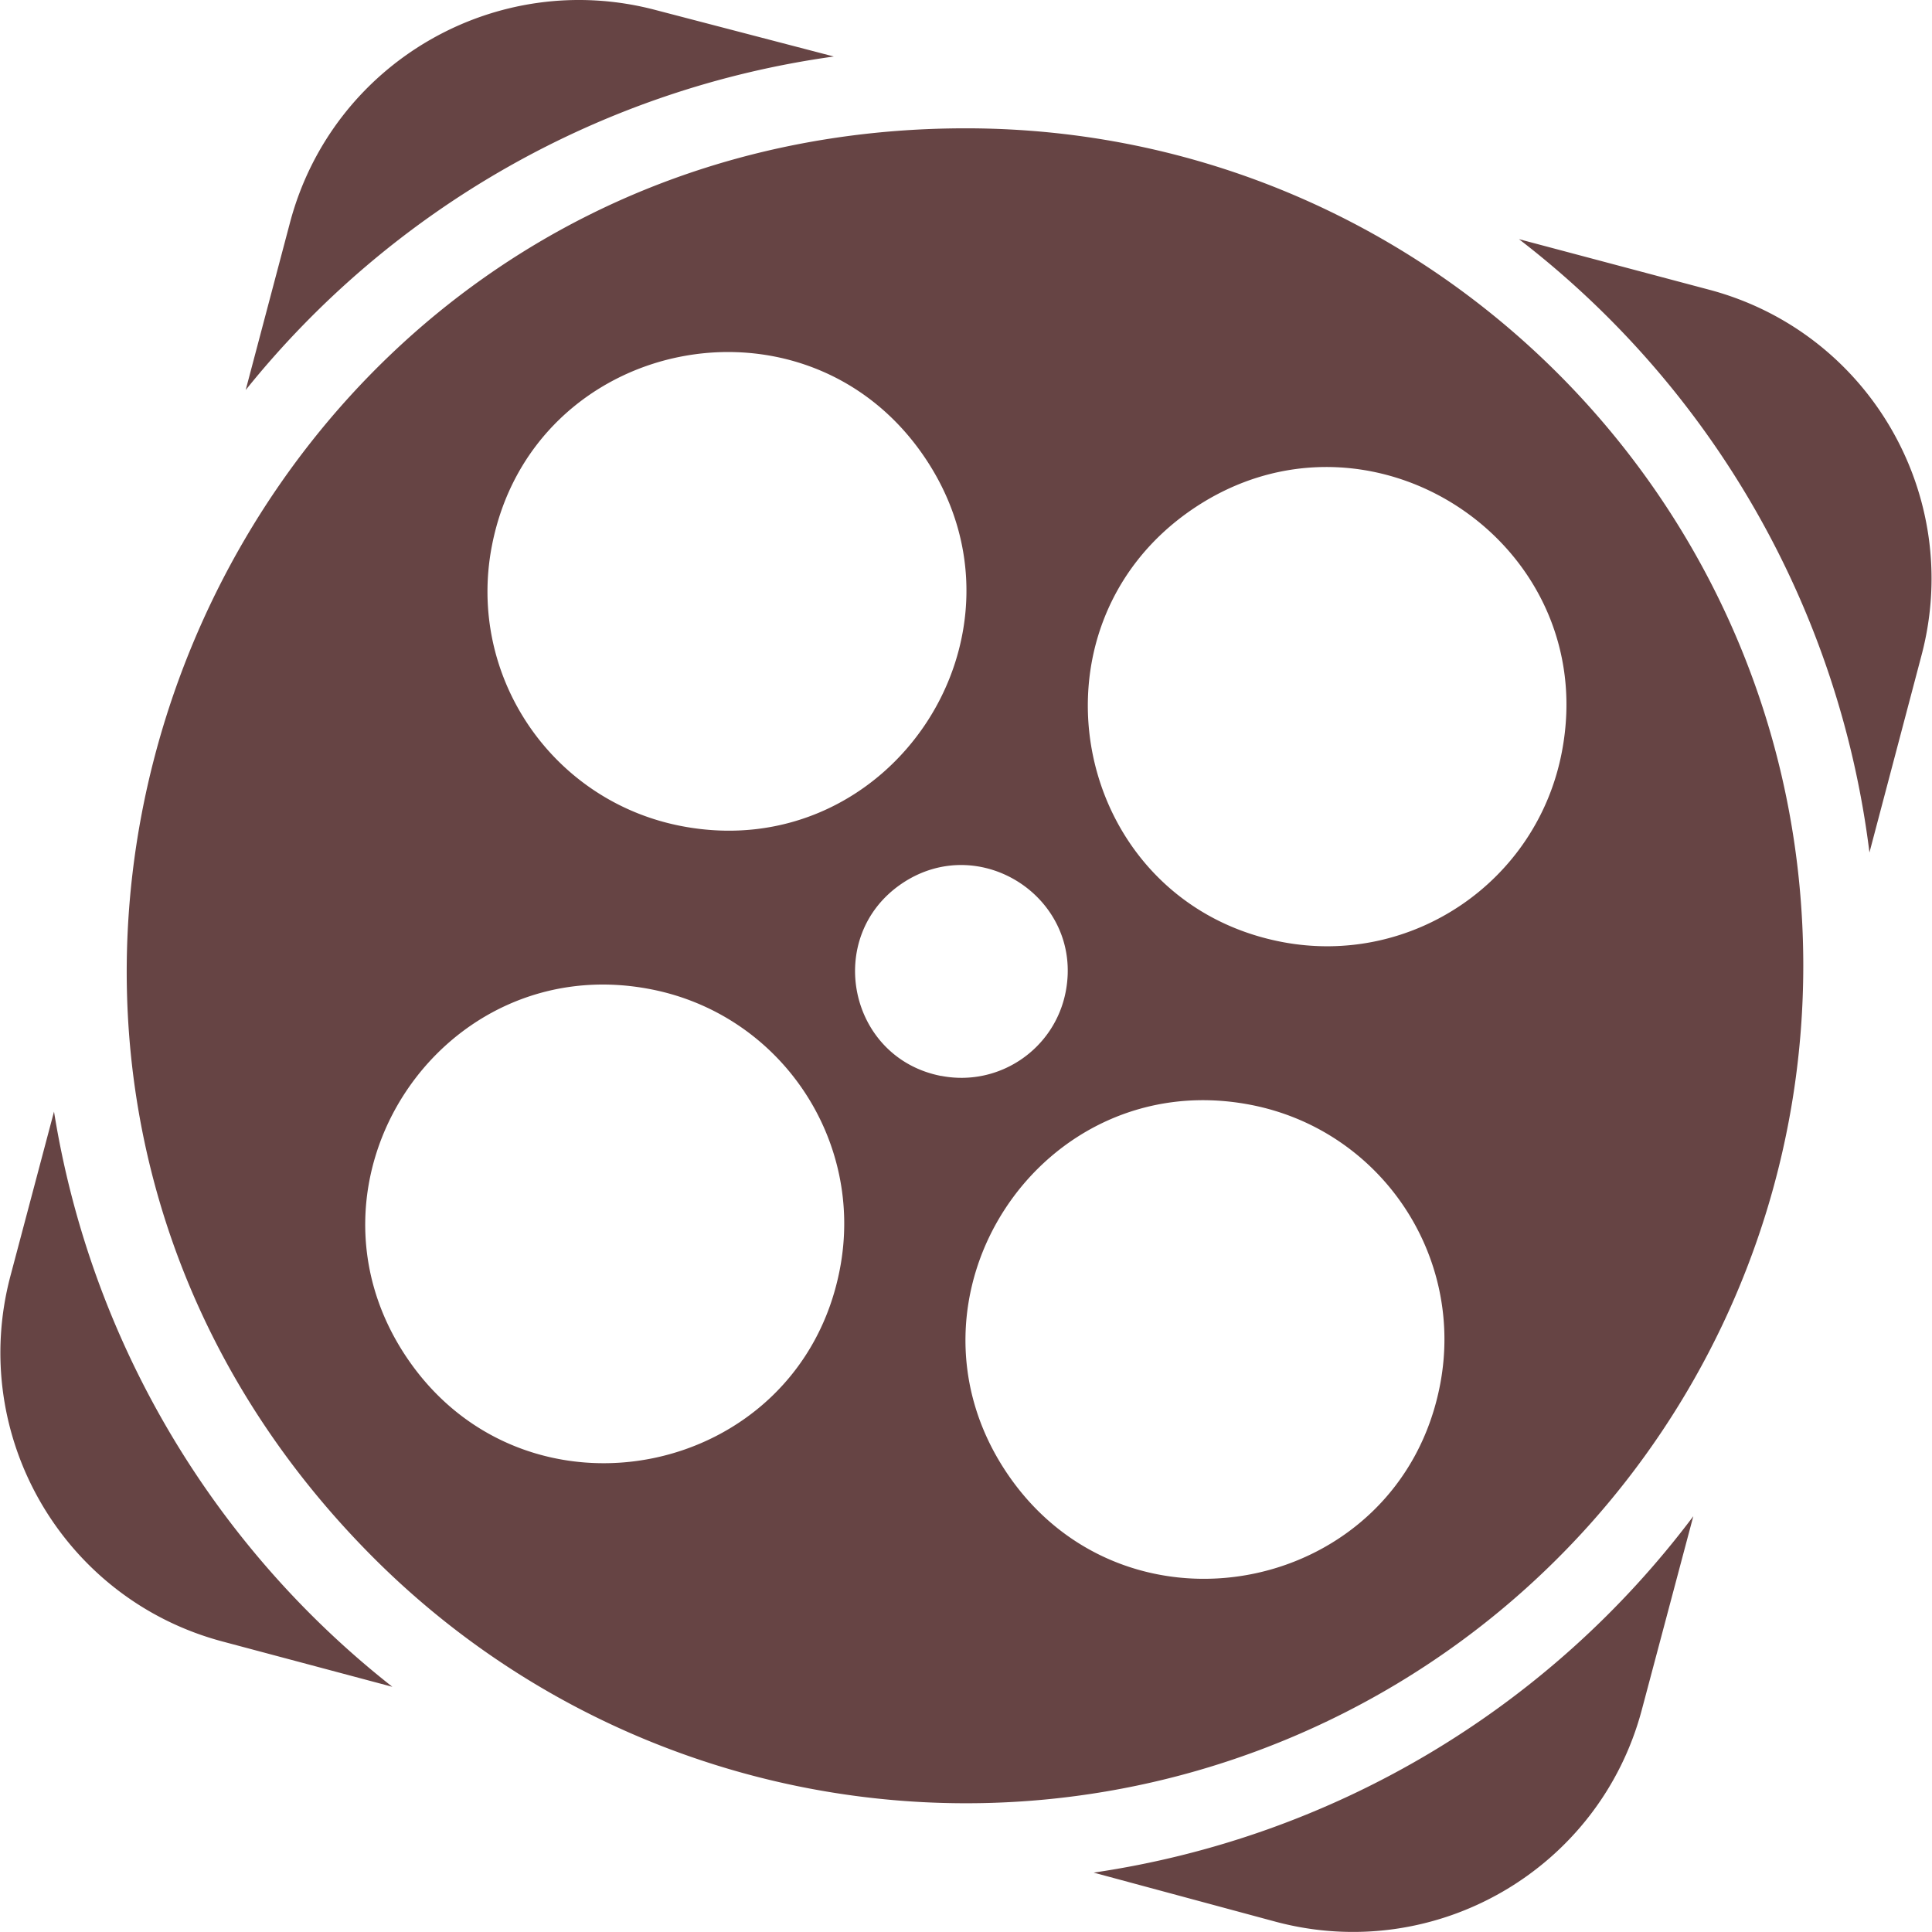 <svg role="img" width="32px" height="32px" viewBox="0 0 24 24" xmlns="http://www.w3.org/2000/svg"><title>Aparat</title><path fill="#644f2" d="M12.001 1.594C2.732 1.591-1.912 12.796 4.641 19.352c2.975 2.976 7.45 3.867 11.337 2.257 3.888-1.61 6.423-5.404 6.423-9.612 0-5.744-4.655-10.401-10.4-10.403zM6.11 6.783c.501-2.598 3.893-3.294 5.376-1.103 1.483 2.191-.422 5.082-3.02 4.582-1.612-.31-2.667-1.868-2.356-3.479zm4.322 8.988c-.504 2.597-3.897 3.288-5.377 1.096-1.481-2.192.427-5.081 3.025-4.579 1.612.311 2.666 1.871 2.352 3.483zm1.26-2.405c-1.153-.223-1.462-1.727-.492-2.388.971-.66 2.256.18 2.04 1.334-.135.72-.829 1.192-1.548 1.053zm6.197 3.837c-.501 2.598-3.893 3.293-5.376 1.103-1.483-2.191.422-5.082 3.02-4.582 1.612.31 2.667 1.868 2.356 3.479zm-1.966-5.502c-2.598-.501-3.293-3.896-1.103-5.38 2.191-1.483 5.082.422 4.582 3.02-.308 1.613-1.867 2.67-3.479 2.36zm-2.335 11.562l2.265.611c1.983.526 4.017-.654 4.543-2.637l.639-2.402a11.383 11.383 0 0 1-7.447 4.427zM21.232 3.599l-2.363-.628a11.376 11.376 0 0 1 4.354 7.619l.649-2.458c.519-1.98-.661-4.008-2.64-4.533zM.671 13.809l-.541 2.04c-.526 1.983.654 4.017 2.637 4.543l2.107.562a11.379 11.379 0 0 1-4.203-7.145zM10.358.702L8.15.126C6.166-.402 4.13.778 3.603 2.763l-.551 2.082A11.376 11.376 0 0 1 10.358.702Z"/></svg>